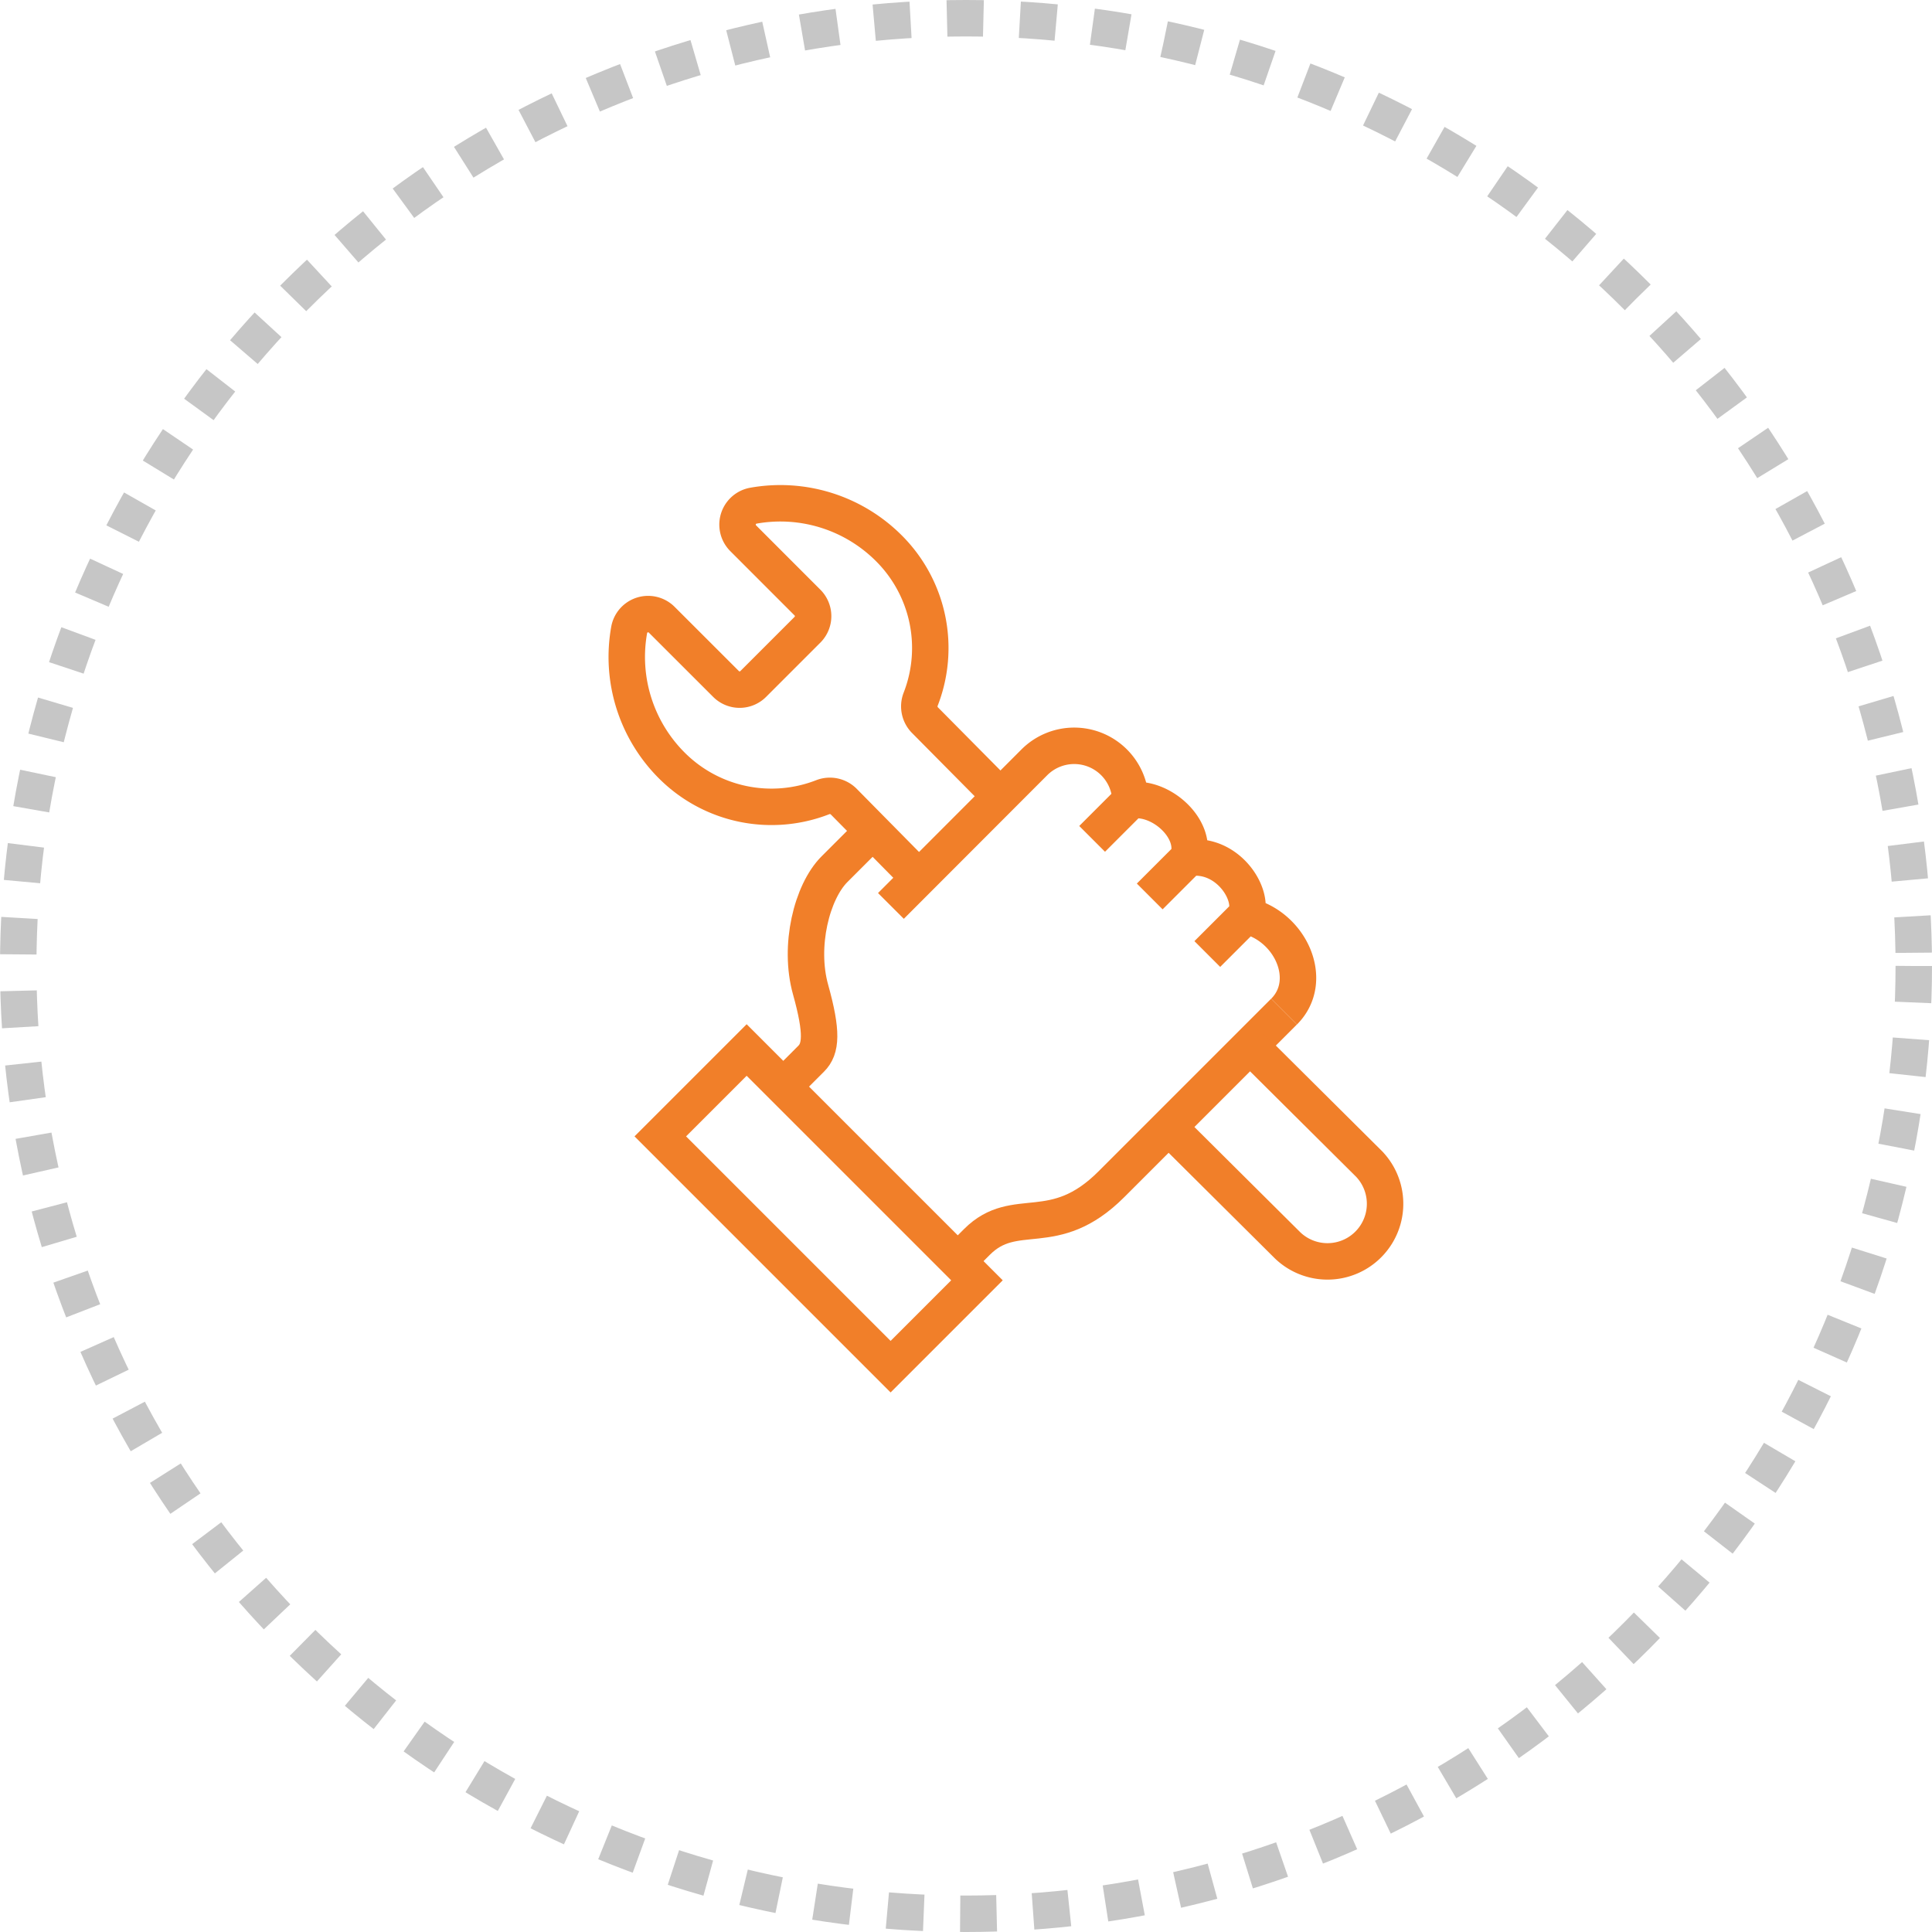 <svg xmlns="http://www.w3.org/2000/svg" width="106" height="106" viewBox="0 0 106 106"><g fill="none" stroke-width="2"><g stroke="#c6c6c6" stroke-dasharray="2 2"><circle cx="53" cy="53" r="53" stroke="none"/><circle cx="53" cy="53" r="52" fill="none"/></g><g stroke="#f17f29"><path d="M42.939 59.654l1.566-1.567c.543-.543.629-1.422-.034-3.8s.062-5.346 1.315-6.6l2.106-2.106m22.557 9.921l-9.477 9.477c-3.159 3.159-5.265 1.053-7.371 3.159l-1.052 1.053" stroke-miterlimit="10"/><path stroke-miterlimit="10" d="M36.227 62.347l4.738-4.738 12.636 12.636-4.738 4.738zm25.799-18.428l-2.106 2.106m5.266 1.053l-2.106 2.106m5.265 1.053l-2.106 2.106m4.212 3.159c1.711-1.711.345-4.722-2.106-5.265.51-1.152-1-3.488-3.159-3.159.527-1.58-1.481-3.422-3.159-3.159a3.092 3.092 0 00-5.265-2.106l-7.881 7.891"/><path d="M50.415 48.16l-4.135-4.191a1.076 1.076 0 00-1.123-.237 7.73 7.73 0 01-8.3-1.735 8.414 8.414 0 01-2.335-7.449 1.056 1.056 0 011.785-.545l3.528 3.525a1.053 1.053 0 001.49 0l2.978-2.978a1.052 1.052 0 000-1.489l-3.527-3.529a1.056 1.056 0 01.545-1.785 8.414 8.414 0 017.449 2.335 7.73 7.73 0 011.735 8.3 1.076 1.076 0 00.237 1.123l4.144 4.183m13.698 13.681l6.528 6.489a3.16 3.16 0 01-4.468 4.468l-6.528-6.489" stroke-linejoin="round"/></g></g></svg>